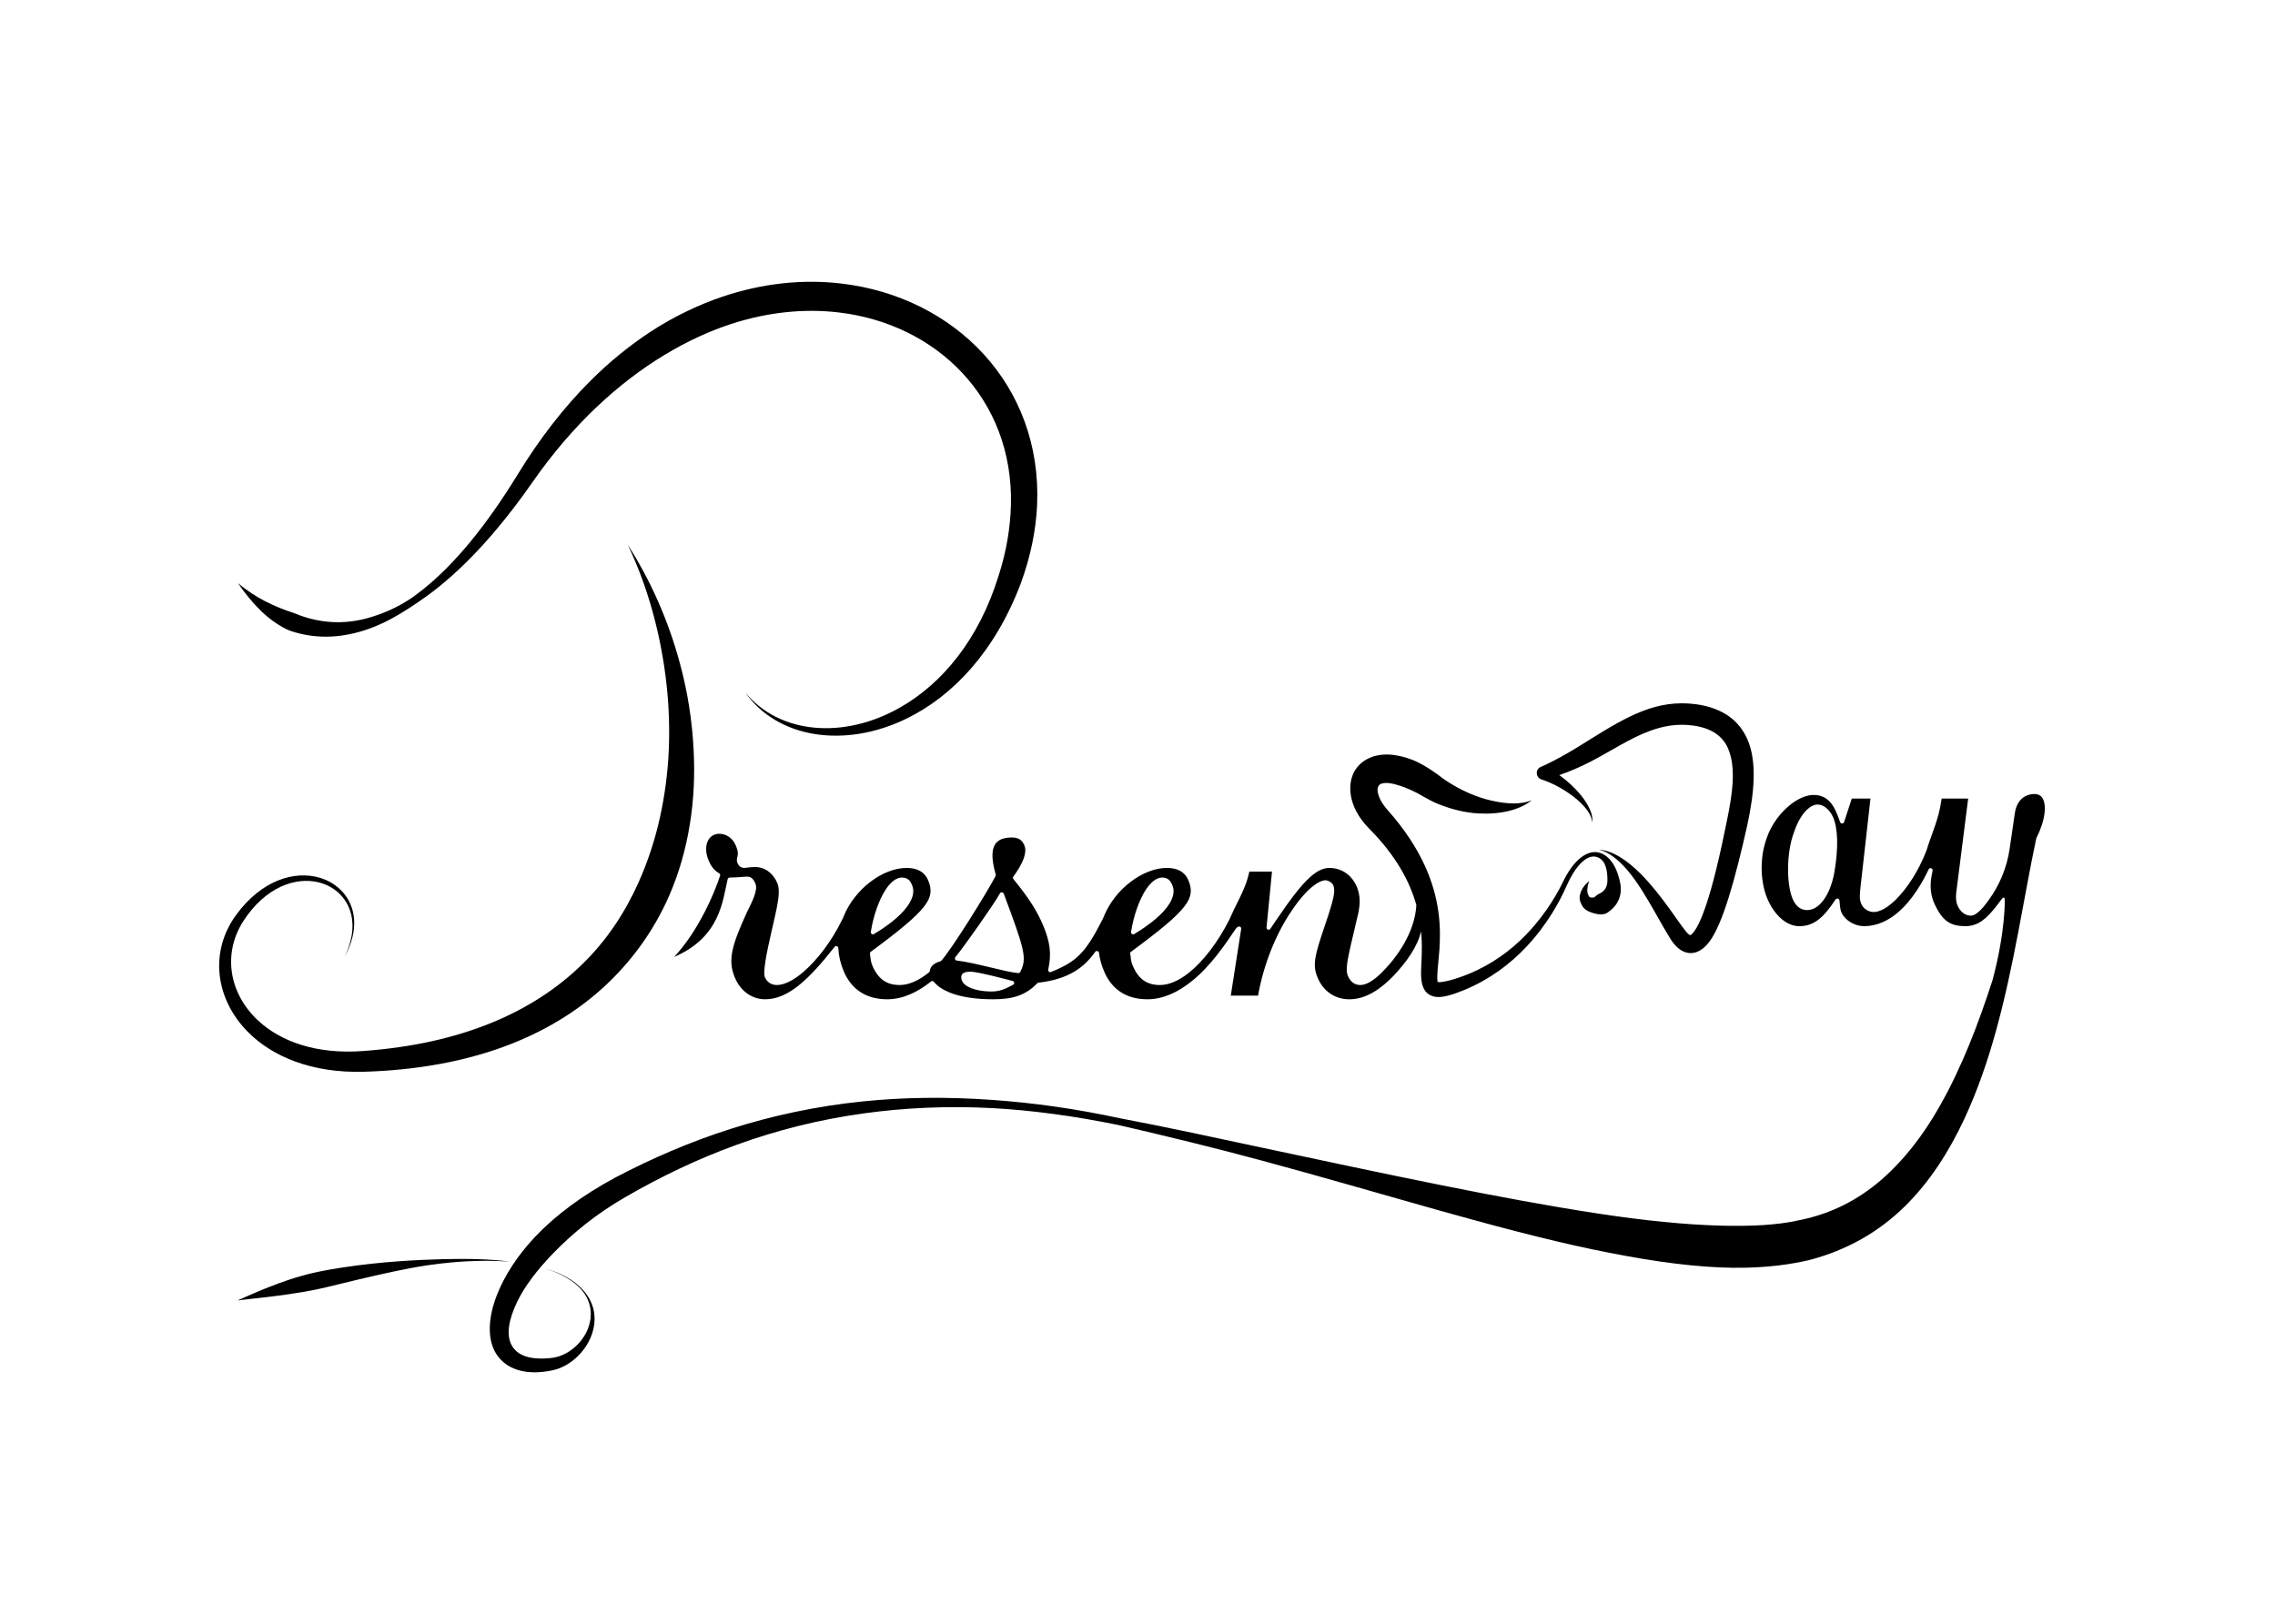<svg xmlns="http://www.w3.org/2000/svg" xmlns:xlink="http://www.w3.org/1999/xlink" xmlns:serif="http://www.serif.com/" width="100%" height="100%" viewBox="0 0 2398 1712" xml:space="preserve" style="fill-rule:evenodd;clip-rule:evenodd;stroke-linejoin:round;stroke-miterlimit:2;">    <g transform="matrix(1,0,0,1,-5576.14,-13165.2)">        <g transform="matrix(1.392,0,0,1,1163.32,13158)">            <rect id="Plan-de-travail1" serif:id="Plan de travail1" x="3169.12" y="7.193" width="1721.79" height="1711.11" style="fill:none;"></rect>            <g id="Plan-de-travail11" serif:id="Plan de travail1">                <g transform="matrix(0.765,0,0,1.066,-5716.05,-34977)">                    <path d="M13022.6,33739.3C13019,33754.4 13008.2,33769.9 12994.4,33784.2C12982.4,33796.5 12967.8,33806.5 12951.7,33806.5C12937.4,33806.5 12925.9,33798.8 12920.1,33785C12916.9,33777.2 12916.4,33771.2 12919.3,33759.3C12921.4,33751 12925.1,33739.9 12930.7,33723.5C12930.7,33723.5 12930.7,33723.5 12930.7,33723.5C12933.9,33713.5 12935.8,33706.8 12936.4,33702C12936.8,33698.5 12936.5,33695.9 12935.7,33693.8C12935.1,33692.5 12933.9,33691.2 12932.4,33690.3C12930.9,33689.4 12929.3,33688.8 12928.2,33688.8C12925,33688.8 12920.9,33690.5 12916.4,33694C12910.1,33698.7 12902.7,33706.8 12895.1,33718C12878.3,33742.4 12866.5,33773 12861.2,33802.9C12861.2,33802.9 12834.2,33802.9 12834.2,33802.9C12834.2,33802.9 12844.5,33736.9 12844.5,33736.9C12844.6,33736 12844.2,33735.1 12843.4,33734.7C12842.7,33734.3 12840.6,33734.5 12838.9,33737.1C12829.8,33750.5 12814.9,33773.3 12795.2,33788.9C12782.3,33799.2 12767.5,33806.5 12751.7,33806.5C12731,33806.5 12716.3,33796.9 12708.7,33778.6C12706.2,33772.7 12704.5,33766.7 12703.8,33760.6C12703.6,33759.7 12703,33759 12702.2,33758.8C12701.4,33758.6 12700.5,33758.9 12700,33759.6C12689.5,33774.4 12674.5,33786.6 12643.8,33790.1C12643.3,33790.2 12642.9,33790.4 12642.6,33790.7C12630.7,33803.1 12617.5,33806.5 12598.9,33806.5C12582.1,33806.5 12567.6,33804.4 12556.6,33800.1C12549.6,33797.3 12544,33793.8 12540.4,33789.3C12539.7,33788.4 12538.4,33788.2 12537.5,33788.9C12524.6,33799.2 12509.9,33806.5 12494.1,33806.5C12473.4,33806.5 12458.7,33796.9 12451,33778.6C12447.9,33771.2 12446.1,33763.7 12445.7,33755.8C12445.7,33755 12445.1,33754.2 12444.2,33754C12443.4,33753.7 12442.5,33754 12442,33754.7C12429.7,33770.3 12418.3,33783.3 12406.9,33792.5C12395.9,33801.4 12384.9,33806.5 12373.3,33806.5C12360.5,33806.5 12349,33798.7 12343.3,33785C12336.2,33768.1 12339.9,33753.9 12355.4,33720.1C12359.9,33711.3 12362.4,33705.5 12363.5,33701.4C12364.8,33696.7 12364.5,33694.1 12363.6,33691.9C12362.2,33688.6 12360.7,33686.9 12359.1,33686.1C12358,33685.4 12356.8,33685.2 12355.4,33685.2C12352.2,33685.2 12345.4,33686.1 12338.2,33686.1C12337.3,33686.1 12336.4,33686.8 12336.2,33687.7C12331.3,33708.1 12329.2,33745.1 12283.2,33764.6C12307.4,33738.9 12323.6,33700.4 12328.7,33684.2C12329,33683.3 12328.6,33682.3 12327.7,33681.8C12323,33679.3 12319.8,33675 12317.3,33669.1C12311.5,33655.3 12316.6,33642.8 12328,33642.8C12334.5,33642.8 12341.2,33647 12344.2,33654.3C12346,33658.5 12346.3,33660.9 12346.3,33662.6C12346.2,33664.3 12345.8,33665.5 12345.6,33666.6C12345.2,33668.3 12345.1,33669.8 12345.9,33671.7C12347.4,33675.4 12350.3,33676.6 12352.5,33676.6C12352.6,33676.6 12352.7,33676.6 12352.8,33676.6C12352.8,33676.6 12359.4,33675.7 12363.3,33675.7C12372.9,33675.7 12381.2,33681.6 12385.4,33691.7C12388,33697.8 12386.5,33707.4 12384.8,33716.1C12384.8,33716.1 12384.8,33716.1 12384.8,33716.1C12382.9,33726.3 12376.3,33751.8 12373.6,33768.6C12372.9,33773 12372.5,33776.9 12372.4,33779.8C12372.4,33782 12372.6,33783.7 12373.1,33784.8C12374.9,33789.1 12379.1,33792.4 12384.9,33792.4C12392.3,33792.4 12401.6,33787.7 12411.2,33779.4C12424.8,33767.7 12439.1,33749.1 12449.2,33728.4C12450,33726.8 12450.7,33725.5 12451,33724.5C12462.1,33697.1 12490,33676.6 12513.3,33676.6C12522.8,33676.6 12530.9,33679.8 12534.7,33689C12538.4,33697.9 12538.2,33705 12530.6,33714.8C12522.3,33725.4 12506.1,33738.7 12477.9,33759.5C12477.2,33760 12476.9,33760.8 12477,33761.6C12477.8,33765.4 12477.4,33768.2 12479.3,33772.9C12485.1,33786.6 12493.6,33792.4 12506.5,33792.4C12515.6,33792.4 12525.6,33787.9 12535.5,33779.9C12536,33779.5 12536.3,33779 12536.3,33778.5C12536.7,33774 12540.5,33770.7 12546.6,33769C12547,33768.9 12547.4,33768.7 12547.6,33768.4C12557.7,33757.5 12593.4,33700.1 12601.4,33684.6C12601.6,33684.1 12601.7,33683.5 12601.5,33683C12599.3,33675.3 12598.2,33668.9 12598.3,33663.5C12598.4,33658.6 12599.6,33654.7 12601.9,33651.9C12605.1,33648.2 12610.3,33646.5 12617.6,33646.5C12623.8,33646.5 12627.6,33648.8 12629.9,33654.3C12631.4,33657.9 12630.9,33662.1 12629.5,33666.4C12627.2,33673.3 12622.6,33680.3 12619,33685.1C12618.4,33685.9 12618.5,33686.9 12619.1,33687.7C12635.3,33707.5 12642.9,33720.2 12648.6,33733.7C12655.2,33749.7 12657,33761.2 12653.5,33777.1C12653.4,33777.9 12653.6,33778.7 12654.2,33779.2C12654.8,33779.7 12655.6,33779.8 12656.3,33779.5C12681.2,33769.4 12690.1,33761.1 12706.8,33728.4C12707.6,33726.9 12708.3,33725.5 12708.6,33724.5C12719.7,33697.1 12747.6,33676.6 12770.9,33676.6C12780.5,33676.6 12788.5,33679.8 12792.3,33689C12796,33697.9 12795.8,33705 12788.2,33714.8C12780,33725.4 12763.7,33738.7 12735.5,33759.5C12734.8,33760 12734.5,33760.8 12734.7,33761.6C12735.4,33765.4 12735,33768.2 12737,33772.9C12742.7,33786.6 12751.2,33792.4 12764.1,33792.4C12773,33792.4 12782.9,33788.1 12792.7,33780.3C12806.9,33769 12821.1,33750.5 12832.3,33728.7C12832.3,33728.7 12832.3,33728.7 12832.3,33728.7C12833.7,33725.8 12835.2,33722.5 12837.1,33718.3C12846.8,33698.9 12849.9,33692.1 12852.6,33680.2C12852.6,33680.2 12875,33680.2 12875,33680.2L12869.6,33735.4C12869.5,33736.4 12870.1,33737.3 12871,33737.6C12871.9,33737.9 12872.9,33737.6 12873.4,33736.8L12878.3,33729.5C12891.6,33710 12902.6,33694.7 12912.9,33685.5C12919.4,33679.8 12925.5,33676.6 12931.8,33676.6C12943.7,33676.6 12954,33683.4 12959,33695.4C12962.6,33704.1 12962.1,33711.9 12960.8,33719.7C12960.8,33719.7 12953.3,33751.6 12953.3,33751.6L12953.3,33751.6C12950.9,33762.1 12949.4,33769.3 12949.1,33774.4C12948.8,33778.2 12949.1,33780.9 12950,33783C12952.6,33789.4 12956.9,33792.4 12962.5,33792.4C12968.7,33792.4 12976.2,33787.5 12983.8,33779.9C12998.1,33765.7 13016.4,33740.8 13017.9,33713.3C13011.5,33690.6 12998.1,33664.6 12970.6,33637.1C12949.8,33615.8 12948.8,33592.2 12958,33578.8C12964.8,33569.1 12977.7,33562.4 12996.4,33565C13003.3,33566 13011.3,33568.1 13020,33572.4C13026.1,33575.4 13032.5,33579.5 13039.4,33584.5C13043.9,33588.1 13048.7,33591.3 13053.6,33594.2C13066.1,33601.6 13079.1,33607 13091.7,33609.9C13107.4,33613.5 13121.5,33614.1 13132,33609.7C13120.6,33619.2 13101.2,33623.9 13079.2,33622.7C13066.5,33622 13053.4,33618.8 13040.6,33613.8C13035.2,33611.7 13030.1,33609 13025,33606.1C13016.5,33600.9 13008.7,33597.7 13002,33595.4C12994,33592.8 12987.8,33591.7 12983.2,33593.3C12980.1,33594.4 12979.1,33597.5 12979.6,33601.1C12980.5,33606.7 12983.8,33613.1 12989.5,33619.4C13057.5,33695.9 13039.1,33757.1 13038.6,33783.6C13038.6,33785.4 13038.6,33786.9 13038.8,33788.2C13038.9,33788.5 13038.6,33788.9 13038.8,33789.1C13040,33789.9 13041.9,33789.6 13044.7,33789.1C13048.8,33788.5 13054.1,33787.1 13060.7,33784.8C13085,33776.5 13104.7,33763.3 13120.2,33748.8C13141.3,33728.9 13154.9,33706.9 13162.3,33691.9C13174,33666.9 13187.8,33659 13198.2,33661.3C13201.7,33662 13204.8,33663.8 13207.8,33666.6C13212.7,33671.2 13216.6,33678.5 13219,33688.5C13223.5,33705.1 13215.4,33715.3 13207.1,33720.8C13206.5,33721.2 13205.9,33721.6 13205.2,33721.8C13202.4,33722.7 13199.6,33722.8 13196.9,33722.2C13190.1,33720.8 13184,33718.6 13181.5,33713C13180.4,33710.7 13179.3,33708.5 13179.5,33705.6C13180,33700.9 13181.9,33695.4 13189,33689.5C13186.2,33697.1 13186.7,33701.9 13189,33705C13189.8,33706.2 13191.3,33705.7 13192.7,33705.9C13194.6,33706.1 13195.7,33703.7 13197.8,33702.7C13202,33700.8 13206.7,33697.9 13207,33689.8C13207.2,33681 13205.8,33673.9 13202.3,33669.6C13199.2,33666.1 13195,33664.5 13190.4,33665.7C13182.6,33667.9 13174.3,33677.1 13166.8,33693.9C13159.9,33709.8 13147,33733.3 13126.4,33755C13110.8,33771.5 13090.7,33786.8 13065.4,33797.3C13053.6,33802.2 13045.5,33804.2 13040,33804.3C13035.8,33804.3 13032.6,33803.2 13030.2,33801.6C13025.5,33798.6 13023,33792.7 13022.6,33783.8C13022.2,33773.9 13024.4,33758.5 13022.6,33739.3ZM12618.7,33792.2C12619.4,33791.8 12619.9,33791 12619.8,33790.1C12619.7,33789.3 12619.1,33788.6 12618.2,33788.4C12618.2,33788.4 12584.4,33779.2 12576.3,33779.2C12571.7,33779.2 12569.3,33780.4 12568.2,33781.8C12567.1,33783.5 12567.1,33785.8 12568.2,33788.4C12569.1,33790.6 12571.6,33792.9 12575.4,33794.7C12580.5,33797.1 12588.1,33798.8 12597.2,33798.8C12604.7,33798.8 12609.8,33797 12618.7,33792.2ZM12776.4,33693.8C12774.6,33689.3 12772.1,33686.1 12766.3,33686.1C12760.9,33686.1 12755.3,33690.4 12750.4,33697.7C12743.7,33707.8 12738,33723.7 12735.5,33739.9C12735.4,33740.7 12735.7,33741.5 12736.4,33741.9C12737.1,33742.4 12737.9,33742.4 12738.6,33742C12755.5,33731.9 12767.5,33721.5 12773.4,33712.1C12777.6,33705.3 12778.7,33699.1 12776.4,33693.8ZM12518.8,33693.8C12517,33689.3 12514.5,33686.1 12508.6,33686.1C12503.3,33686.1 12497.7,33690.4 12492.8,33697.7C12486.1,33707.8 12480.4,33723.7 12477.9,33739.9C12477.7,33740.7 12478.1,33741.5 12478.8,33741.9C12479.4,33742.4 12480.3,33742.4 12481,33742C12497.9,33731.9 12509.9,33721.5 12515.7,33712.1C12520,33705.3 12521,33699.1 12518.8,33693.8ZM12605.7,33701.8C12600.3,33711.7 12570.6,33754 12561.6,33764.8C12561.1,33765.4 12561,33766.2 12561.3,33766.9C12561.6,33767.6 12562.2,33768.1 12563,33768.2C12581.5,33770.3 12612.1,33779.8 12623.8,33780.6C12624.6,33780.6 12625.4,33780.2 12625.8,33779.5C12629.3,33772.7 12630.5,33767.1 12627.9,33755.9C12625.5,33745.4 12619.8,33729.6 12609.5,33702.1C12609.2,33701.3 12608.5,33700.8 12607.7,33700.7C12606.9,33700.6 12606.1,33701.1 12605.7,33701.8ZM13631.5,33647.4C13619.5,33703.9 13609.7,33772.5 13591.6,33837.9C13583.3,33868 13573.1,33897.3 13560.5,33924.4C13545,33957.6 13525.8,33987.4 13501.3,34011.4C13475.8,34036.4 13444.5,34054.6 13406.5,34064.5C13381,34070.5 13351.5,34073.1 13318.7,34071.7C13280.8,34070.1 13238.4,34063.5 13192.5,34053.9C13096,34033.7 12984,33998.1 12863.7,33965.7C12817.7,33953.3 12770.5,33941.8 12722.7,33930.8C12678.5,33921.8 12636.8,33916.2 12597.3,33914.1C12552.6,33911.8 12510.7,33913.9 12471.4,33919.3C12381.4,33931.6 12304.6,33962 12235.9,34001.6C12205.9,34018.7 12182,34038.6 12163.3,34057.9C12147.3,34074.5 12135.1,34090.6 12127.8,34105.8C12119.6,34122.9 12116.8,34137.9 12122.2,34148.3C12127.7,34158.9 12140.7,34163.5 12161.3,34161.3C12181.5,34159.4 12200.7,34139.5 12200.7,34118C12200.7,34111.7 12199.2,34105.1 12195.3,34098.9C12188.8,34088.5 12176.1,34079.3 12155.9,34072.8C12176.5,34078.8 12189.1,34088.1 12196.4,34098.2C12200.9,34104.5 12203.4,34111.1 12204.2,34117.8C12207.1,34143 12186.5,34168.2 12163.2,34173.4C12134.4,34179.5 12116,34171.3 12107,34157C12098.3,34143.1 12098.5,34121.7 12108.5,34097.2C12115.7,34079.6 12127.9,34060.1 12145.8,34041.2C12165.7,34020.2 12192.7,34000.1 12225.4,33982.6C12297.4,33944.8 12377.3,33917 12470,33907.5C12510.1,33903.4 12552.5,33902.8 12597.8,33906C12637.6,33908.8 12679.6,33914.5 12724.1,33924.1C12772.4,33933.2 12820,33943.7 12866.7,33953.6C12987.8,33979.3 13101.9,34003.9 13198.9,34018.6C13243.2,34025.3 13283.9,34029.5 13320.1,34030.4C13348.9,34031.1 13374.9,34030 13397.4,34024.9C13429.1,34018.5 13455.3,34004.6 13477.6,33985.5C13500.8,33965.5 13520,33940.4 13536.1,33911.9C13557.7,33873.9 13574.3,33830.7 13588.3,33787.3C13601,33739.9 13600.8,33706.3 13600,33706.1C13599.2,33705.8 13598.3,33706.1 13597.8,33706.8L13591.5,33715C13582,33727.1 13573.7,33734.2 13561.3,33734.2C13554.2,33734.2 13548.5,33733 13543.7,33729.7C13538.8,33726.3 13534.8,33720.9 13531,33712.6C13524.8,33699.4 13527.1,33687.9 13528.9,33679.3C13529.1,33678.3 13528.5,33677.2 13527.5,33676.9C13526.5,33676.6 13525.4,33677 13525,33678C13519.1,33690.4 13509,33708.3 13494.6,33720.6C13485.2,33728.6 13474,33734.2 13461,33734.2C13451.7,33734.2 13442.3,33728.4 13438.8,33720.9C13437.2,33717.4 13437.4,33714.8 13436.7,33708.7C13436.5,33707.8 13435.9,33707.1 13435.1,33706.9C13434.2,33706.7 13433.3,33707.1 13432.8,33707.8C13420.3,33727 13410.6,33734.2 13396.8,33734.2C13385.1,33734.2 13373.4,33724.5 13366.2,33709C13358.3,33692.1 13357.4,33667.2 13364.5,33647.7C13364.5,33647.7 13364.5,33647.6 13364.5,33647.6C13369.2,33633.3 13379.2,33620.5 13390,33612.6C13397.1,33607.5 13404.5,33604.4 13411.1,33604.4C13421,33604.4 13428,33609.5 13432.7,33619.6C13433.9,33622.3 13435.2,33625 13437.4,33631.3C13437.7,33632.1 13438.5,33632.7 13439.4,33632.7C13440.3,33632.6 13441,33632.1 13441.3,33631.2L13448.9,33608C13448.9,33608 13467.4,33608 13467.4,33608L13457.8,33693.2L13457.8,33693.2C13456.6,33703.9 13456.3,33707.7 13458.5,33712.6C13460.5,33716.9 13465.4,33720.2 13470.6,33720.2C13476.7,33720.2 13484.5,33715.8 13492.3,33708.1C13503.5,33697.2 13515.1,33679.5 13522.7,33659.7C13522.8,33659.6 13522.8,33659.6 13522.8,33659.5C13524,33655.8 13525.2,33651.7 13527.4,33645.9C13527.4,33645.9 13527.4,33645.9 13527.4,33645.9C13534.5,33626.6 13536,33619.8 13537.9,33608L13564.1,33608L13553.4,33692.3C13551.5,33704.8 13551.6,33709.6 13553.9,33714.4C13556.3,33719.7 13560.9,33723.8 13566.8,33723.8C13568.6,33723.8 13570.9,33722.9 13573.5,33720.8C13576.8,33718.2 13580.8,33713.7 13585.1,33707.4C13594.5,33694.4 13602.5,33676.8 13605.2,33657.3L13610.4,33621.8C13612.5,33609.4 13620.2,33603.5 13630,33603.5C13634.1,33603.5 13636.9,33605.7 13638.3,33608.7C13640,33612.4 13640.4,33617.2 13639.7,33622.5C13638.8,33630.1 13635.8,33638.8 13631.5,33647.4ZM13415.2,33613.9C13411.6,33613.9 13407.8,33615.8 13404.2,33619.3C13399.4,33624 13394.9,33631.7 13391.9,33640.8C13383.8,33661.4 13384.2,33694 13390.7,33708C13394.1,33715.3 13399,33718.3 13404.8,33718.3C13409.6,33718.3 13414.5,33715.8 13418.7,33711.1C13424.7,33704.6 13429.5,33693.7 13431.8,33680.1C13435.7,33656.8 13435.3,33637.2 13430.2,33626C13426.8,33618.8 13421,33613.9 13415.2,33613.9ZM13192,33631.7C13191.6,33624.3 13185.5,33616.3 13176.9,33608.9C13166.7,33600.2 13153.1,33592.6 13141.2,33588.9C13138.6,33587.8 13137,33585.3 13137.1,33582.5C13137.1,33579.8 13138.9,33577.4 13141.5,33576.5C13148.5,33573.5 13154.9,33570 13161.3,33566.6C13171.3,33561.1 13180.8,33555.2 13190,33549.4C13207.5,33538.5 13224.2,33528.3 13241.7,33521.5C13258.1,33515.1 13275.4,33512.1 13294.8,33514.7C13322.4,33518.6 13337.6,33531.6 13345.4,33549C13355.6,33571.6 13352.1,33603.5 13345.5,33634.2C13333.6,33687.2 13321.2,33732.1 13307.9,33749.6C13301.7,33757.9 13294.7,33761.3 13288.2,33760.8C13282.6,33760.3 13276.2,33757 13270.4,33748.3C13265.8,33741.1 13259.9,33730.8 13253.5,33719.4C13245.6,33705.6 13236.8,33690.5 13226.6,33678.6C13218,33668.7 13208.9,33661.1 13198.7,33658.5C13212.8,33659.6 13226.9,33669.4 13239.9,33682.4C13250.2,33692.7 13259.5,33704.7 13267.6,33715.8C13274.1,33724.7 13279.5,33732.8 13284.1,33738.6C13285.9,33741 13287.5,33742.6 13289.2,33743.1C13289.5,33743.2 13289.6,33742.8 13289.8,33742.7C13290.6,33742.1 13291.3,33741.3 13292.1,33740.4C13294.2,33737.9 13296.2,33734.3 13298.2,33730C13300.3,33725.6 13302.3,33720.4 13304.3,33714.5C13311.7,33693 13318.6,33663.1 13325.3,33629.9C13330.7,33603.9 13334.8,33576.9 13326.1,33557.7C13320.8,33546.2 13310.2,33538.3 13291.9,33535.8C13276.3,33533.6 13262.4,33536.2 13249,33541.1C13229.3,33548.3 13210.7,33561 13189.7,33571.8C13180.1,33576.7 13170.1,33581.1 13159.4,33584.8C13167.4,33590.5 13175.1,33597.6 13181,33604.9C13188.5,33614.4 13193.2,33624 13192,33631.7ZM11851.1,34104.3C11861.7,34099.7 11871.6,34095.2 11881.7,34091.3C11888,34088.8 11894.2,34086.5 11900.4,34084.4C11904.6,34083 11908.8,34081.6 11913,34080.5C11918.7,34078.8 11924.4,34077.4 11930.1,34076.2C11939,34074.3 11947.7,34072.9 11956.1,34071.6C11994.3,34065.9 12027,34064.3 12054.9,34063.5C12080.7,34062.9 12102.4,34063.5 12120.6,34066C12104.4,34064.8 12085.4,34064.8 12063.3,34066.7C12055.5,34067.4 12047.4,34068.4 12038.9,34069.6C12018.7,34072.6 11996.5,34077.6 11971.7,34083.4C11961.7,34085.8 11951.4,34088.3 11940.6,34090.9C11936.2,34091.9 11931.8,34093 11927.2,34093.9C11923.3,34094.7 11919.3,34095.4 11915.2,34096.1C11909.3,34097.1 11903.3,34098 11897.1,34098.9C11891.1,34099.7 11885.1,34100.5 11878.8,34101.2C11869.7,34102.3 11860.7,34103.1 11851.1,34104.3ZM11851.5,33395C11869.1,33409.7 11887.6,33418.2 11906.5,33424.4C11908.6,33425.1 11910.6,33426 11912.7,33426.8C11933,33434.1 11955,33436.1 11978.7,33429.8C11991.7,33426.3 12005.4,33420.9 12019,33412.4C12024.2,33409.2 12029.3,33405.4 12034.4,33401.3C12065.3,33376.8 12096.6,33339.2 12128.5,33287.2C12150.5,33251.3 12174.3,33221 12199.3,33195.9C12218.8,33176.3 12239.1,33159.9 12259.7,33146.4C12283,33131.2 12306.8,33119.9 12330.5,33111.8C12371,33098.1 12411.2,33094.2 12448.5,33098.6C12561,33111.7 12647.6,33198.9 12642.5,33317.6C12641.4,33342.2 12636.2,33368.2 12626.4,33395C12600.8,33462.9 12558.7,33506.7 12513.7,33528.7C12451.8,33559 12385.3,33548.2 12353.6,33503C12386.9,33543.8 12450.7,33550.3 12507.8,33517.4C12547.9,33494.3 12584.6,33451.7 12604.4,33387.5C12612.4,33362.8 12616.1,33339.1 12616.6,33316.8C12618.8,33213 12543.5,33138.2 12445.2,33127.1C12411.8,33123.3 12375.9,33126.8 12339.4,33138.7C12317.7,33145.8 12295.8,33155.9 12273.9,33169.1C12228.2,33196.7 12182.8,33237.8 12142.2,33296.2C12106.4,33347.4 12071.6,33383.5 12039,33407.3C12033.5,33411.3 12028.1,33414.9 12022.8,33418.4C12008.7,33427.7 11995.2,33435 11981.9,33439.8C11955.7,33449.3 11930.6,33450.4 11907.1,33443.3C11904.7,33442.6 11902.2,33441.8 11899.9,33440.7C11880.8,33431.4 11865.4,33415.1 11851.5,33395ZM12237.3,33357C12259.6,33391.7 12277.5,33431.7 12288.9,33474.2C12296.5,33502.1 12301.1,33531 12302.5,33559.9C12303.8,33584.5 12302.7,33609.1 12298.8,33633.1C12294.9,33657.7 12288.1,33681.6 12278.2,33704.3C12263.4,33738 12241.6,33768.8 12213,33794.9C12160.2,33842.9 12083,33875 11976,33878.2C11924.3,33879.6 11885.3,33863.1 11861.2,33838.7C11829.1,33806.2 11823.1,33760 11849.2,33723.7C11874.8,33688.3 11907.8,33679 11932.4,33686.3C11960.9,33694.7 11978.4,33725.8 11957.1,33764.2C11975.5,33726.7 11958.7,33697.5 11931.1,33690.8C11908.4,33685.3 11878.7,33695.5 11856.9,33729C11835.9,33761.5 11842.7,33801.1 11871.7,33827.8C11894,33848.4 11929.3,33861.1 11975,33857.7C12074,33850.6 12144.3,33818.5 12191.8,33772.3C12216.5,33748.4 12234.6,33720.7 12248,33690.9C12257.1,33670.5 12264.1,33649.3 12269,33627.4C12273.9,33605.4 12276.9,33582.8 12277.9,33560.1C12279.1,33532.4 12277.5,33504.7 12273.4,33477.5C12267,33434.7 12254.8,33393.5 12237.3,33357Z"></path>                </g>            </g>        </g>    </g></svg>